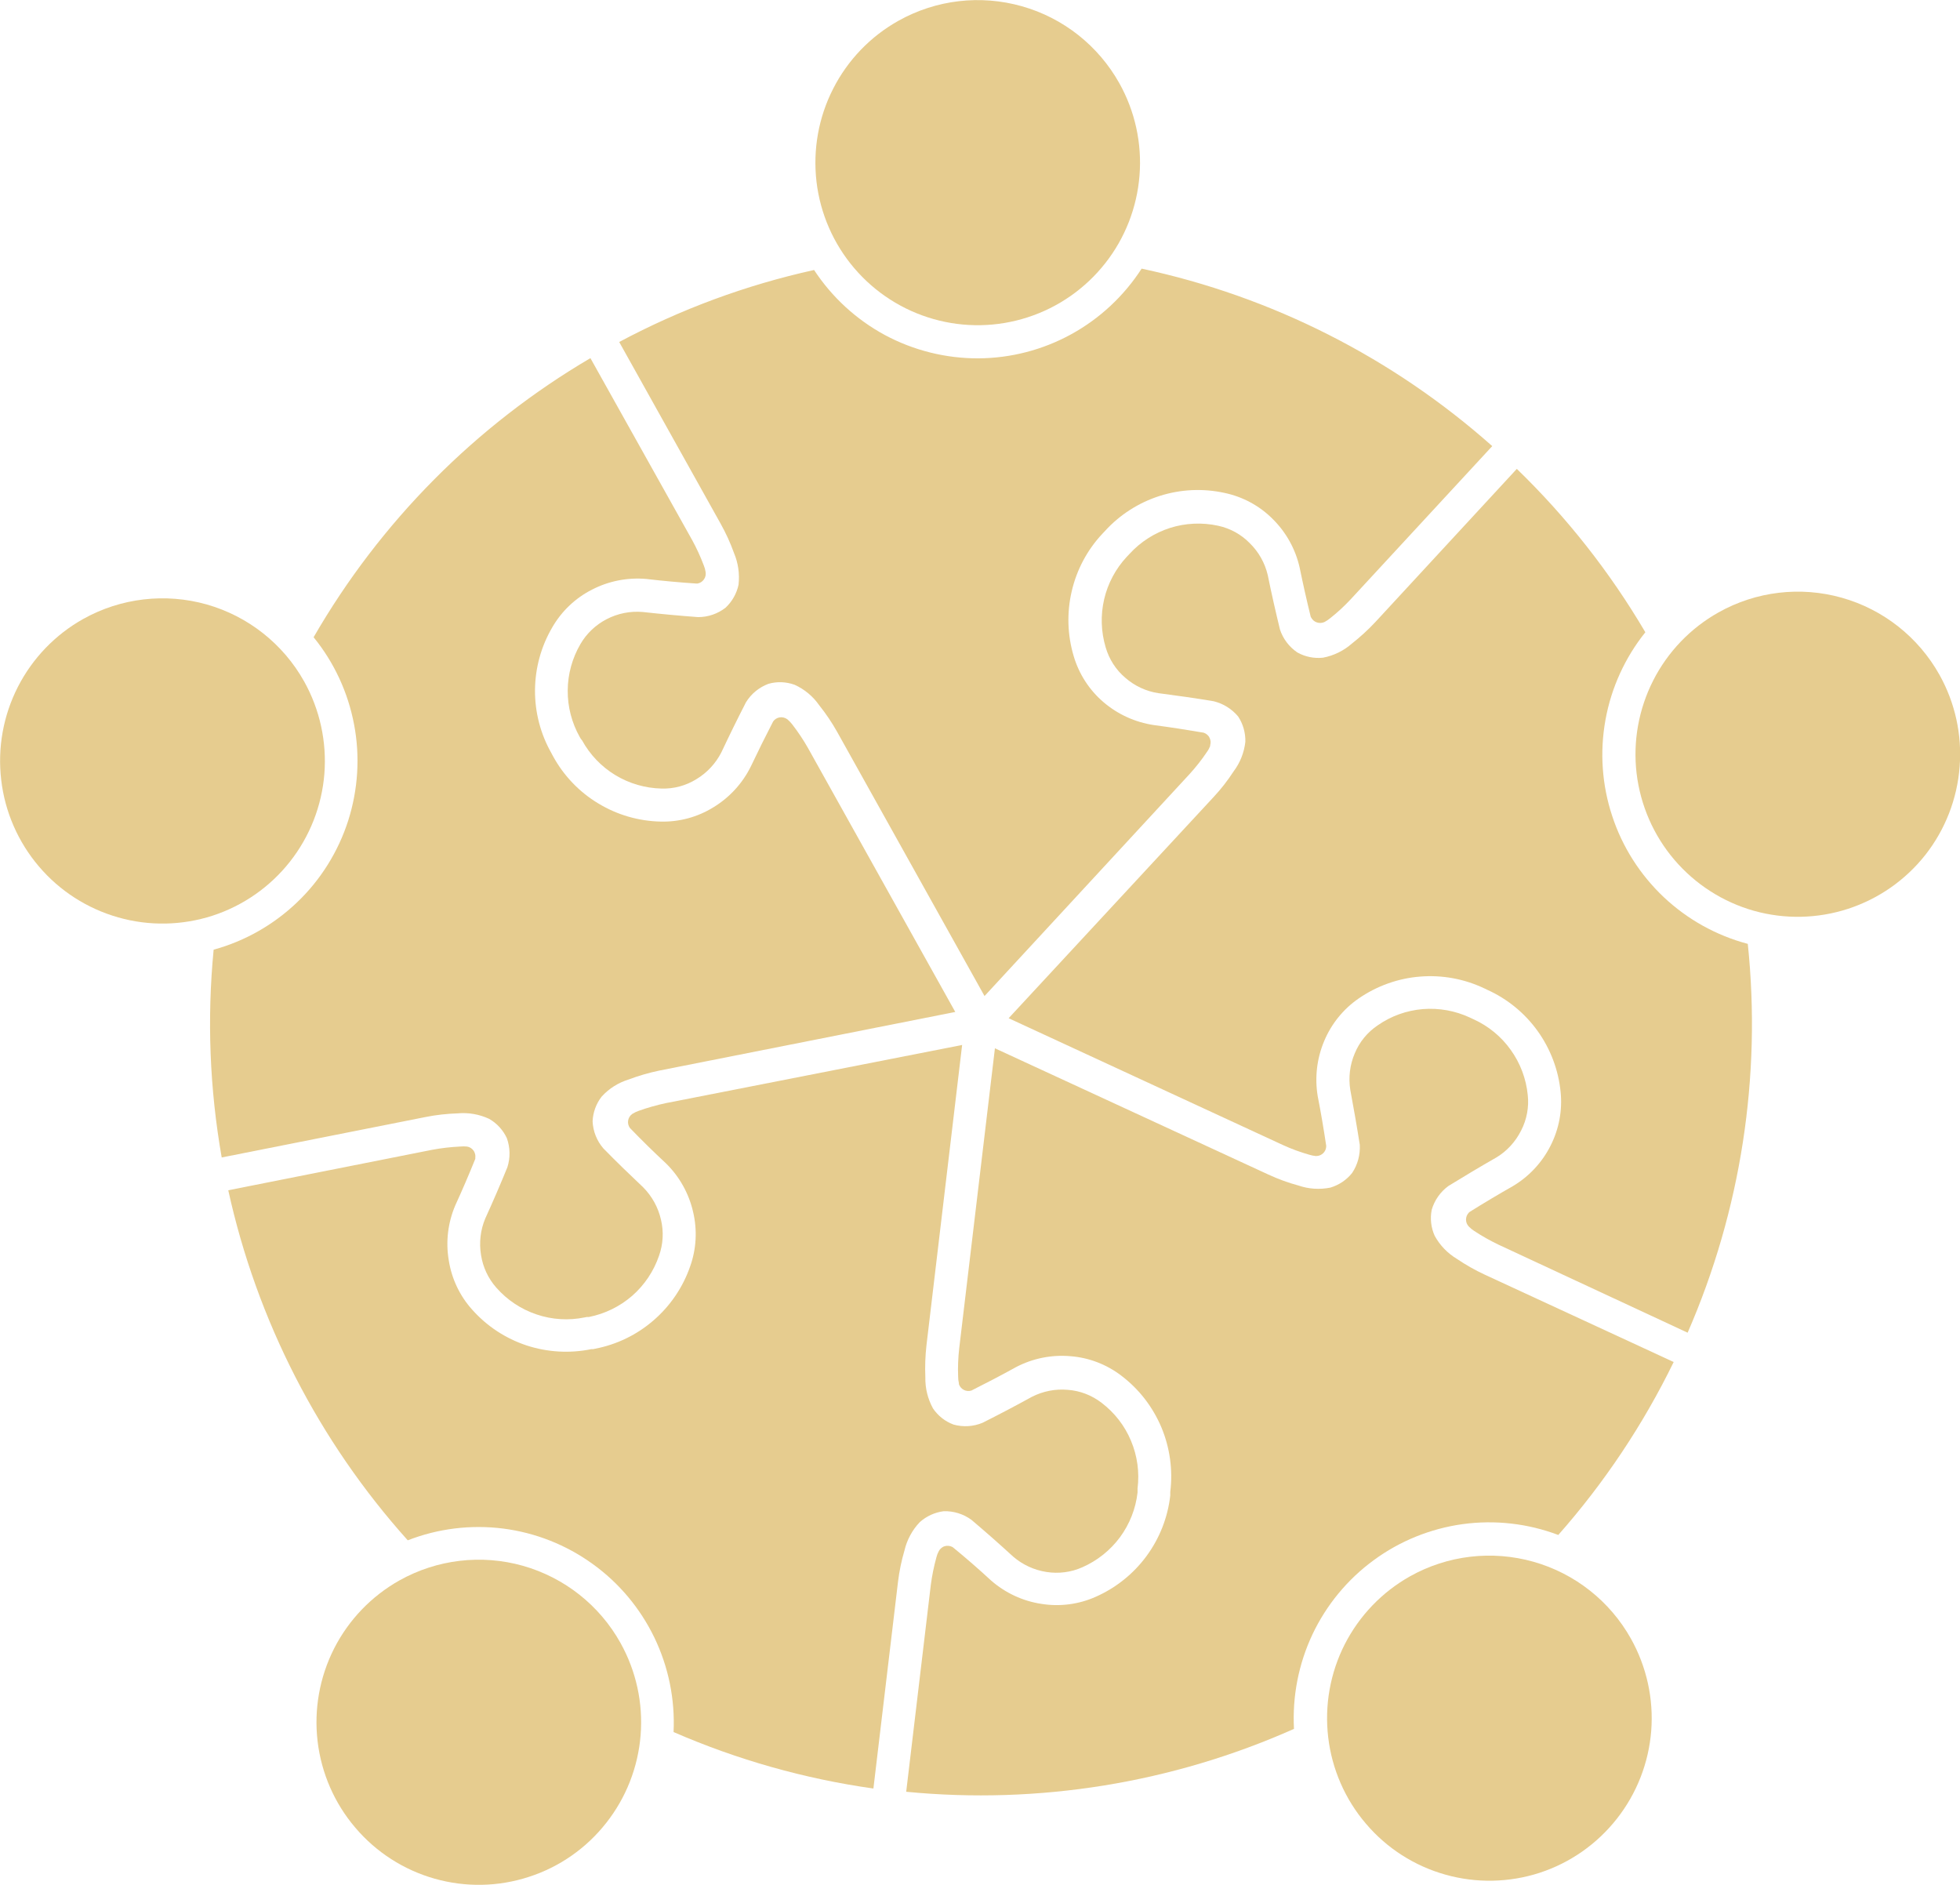 ﻿<svg width="26" height="25" viewBox="0 0 26 25" fill="none" xmlns="http://www.w3.org/2000/svg">
<g clip-path="url(#clip0)">
<path d="M18.705 20.907C18.333 21.116 18.032 21.43 17.838 21.81C17.645 22.19 17.569 22.619 17.619 23.043C17.669 23.466 17.843 23.865 18.12 24.189C18.396 24.514 18.763 24.749 19.173 24.864C19.583 24.98 20.018 24.971 20.423 24.84C20.828 24.708 21.185 24.458 21.448 24.123C21.712 23.788 21.87 23.383 21.904 22.957C21.937 22.532 21.843 22.107 21.635 21.735C21.356 21.236 20.89 20.869 20.341 20.714C19.791 20.559 19.203 20.628 18.705 20.907Z" fill="#E6CC8F"/>
<path d="M13.198 13.904L12.724 17.885C12.71 18.009 12.705 18.134 12.71 18.258C12.71 18.288 12.713 18.317 12.72 18.346C12.72 18.346 12.72 18.355 12.72 18.358C12.731 18.391 12.754 18.419 12.786 18.435C12.817 18.451 12.854 18.454 12.887 18.443C13.09 18.341 13.284 18.24 13.479 18.132C13.701 18.016 13.952 17.966 14.201 17.988C14.447 18.007 14.682 18.098 14.877 18.248C15.11 18.425 15.292 18.661 15.406 18.931C15.519 19.201 15.56 19.497 15.524 19.787V19.812V19.835C15.491 20.127 15.382 20.404 15.208 20.64C15.034 20.876 14.801 21.062 14.533 21.18C14.308 21.28 14.058 21.312 13.815 21.273C13.568 21.236 13.336 21.128 13.147 20.963C12.983 20.812 12.816 20.666 12.641 20.523L12.631 20.517C12.615 20.509 12.598 20.504 12.581 20.503C12.563 20.501 12.546 20.503 12.529 20.509C12.512 20.514 12.497 20.523 12.484 20.535C12.471 20.546 12.46 20.56 12.452 20.576C12.438 20.602 12.428 20.629 12.421 20.658C12.388 20.779 12.363 20.901 12.347 21.025L12.021 23.765C13.779 23.936 15.551 23.649 17.165 22.931C17.142 22.499 17.226 22.069 17.41 21.678C17.595 21.287 17.874 20.949 18.222 20.694C18.57 20.438 18.977 20.274 19.404 20.215C19.832 20.157 20.267 20.206 20.671 20.359C21.282 19.667 21.797 18.895 22.202 18.065L19.697 16.907C19.568 16.847 19.444 16.777 19.326 16.697C19.203 16.623 19.101 16.518 19.032 16.392C18.983 16.284 18.969 16.163 18.992 16.046C19.029 15.919 19.107 15.808 19.214 15.73C19.424 15.601 19.634 15.475 19.848 15.353C19.99 15.268 20.104 15.143 20.178 14.995C20.253 14.85 20.284 14.685 20.266 14.523C20.245 14.308 20.167 14.102 20.041 13.926C19.916 13.75 19.746 13.61 19.549 13.52L19.525 13.509L19.502 13.498C19.306 13.406 19.09 13.367 18.875 13.384C18.659 13.402 18.452 13.476 18.275 13.6C18.139 13.691 18.033 13.821 17.971 13.972C17.906 14.124 17.886 14.292 17.912 14.455C17.957 14.697 18 14.941 18.038 15.184C18.045 15.317 18.01 15.448 17.936 15.558C17.862 15.651 17.761 15.718 17.647 15.752C17.506 15.78 17.36 15.771 17.224 15.724C17.087 15.687 16.953 15.638 16.824 15.578L13.198 13.904Z" fill="#E6CC8F"/>
<path d="M13.38 13.505L17.016 15.186C17.129 15.238 17.246 15.281 17.366 15.315C17.394 15.324 17.424 15.33 17.454 15.333H17.46C17.495 15.333 17.529 15.319 17.554 15.294C17.579 15.269 17.593 15.235 17.593 15.2C17.56 14.978 17.523 14.759 17.48 14.54C17.439 14.293 17.468 14.039 17.566 13.807C17.661 13.58 17.819 13.384 18.022 13.244C18.264 13.077 18.545 12.976 18.837 12.953C19.13 12.929 19.424 12.983 19.689 13.109L19.711 13.119L19.733 13.13C19.998 13.25 20.228 13.439 20.398 13.676C20.568 13.914 20.673 14.191 20.702 14.482C20.727 14.727 20.681 14.973 20.57 15.193C20.458 15.417 20.284 15.604 20.069 15.732C19.875 15.842 19.684 15.956 19.494 16.075C19.491 16.077 19.489 16.08 19.486 16.082C19.474 16.095 19.464 16.109 19.457 16.125C19.451 16.142 19.447 16.159 19.447 16.176C19.447 16.194 19.451 16.211 19.457 16.227C19.464 16.243 19.474 16.258 19.486 16.27C19.507 16.291 19.53 16.31 19.555 16.326C19.659 16.395 19.768 16.456 19.881 16.51L22.387 17.676C23.094 16.055 23.368 14.278 23.185 12.519C22.767 12.408 22.384 12.195 22.07 11.899C21.756 11.602 21.52 11.232 21.386 10.822C21.25 10.411 21.22 9.973 21.297 9.548C21.374 9.122 21.556 8.723 21.826 8.386C21.358 7.59 20.784 6.861 20.121 6.219L18.246 8.249C18.149 8.353 18.044 8.449 17.932 8.537C17.824 8.632 17.692 8.696 17.551 8.723C17.433 8.736 17.314 8.712 17.21 8.654C17.102 8.581 17.02 8.474 16.979 8.349C16.921 8.11 16.866 7.869 16.817 7.627C16.779 7.466 16.696 7.319 16.578 7.204C16.464 7.087 16.317 7.007 16.158 6.973C15.947 6.927 15.727 6.937 15.521 7.002C15.315 7.068 15.129 7.187 14.983 7.347L14.965 7.366L14.947 7.385C14.8 7.543 14.696 7.737 14.647 7.948C14.598 8.159 14.605 8.378 14.667 8.586C14.713 8.744 14.803 8.885 14.929 8.991C15.053 9.099 15.206 9.17 15.368 9.194C15.614 9.226 15.857 9.26 16.1 9.301C16.227 9.332 16.341 9.403 16.425 9.504C16.49 9.603 16.523 9.72 16.52 9.839C16.504 9.982 16.45 10.118 16.363 10.233C16.285 10.353 16.198 10.465 16.101 10.569L13.38 13.505Z" fill="#E6CC8F"/>
<path d="M1.105 8.209C0.733 8.417 0.431 8.731 0.237 9.111C0.043 9.491 -0.034 9.92 0.016 10.344C0.065 10.768 0.24 11.168 0.516 11.492C0.792 11.817 1.159 12.052 1.569 12.168C1.979 12.285 2.414 12.276 2.82 12.145C3.225 12.013 3.582 11.764 3.846 11.429C4.11 11.094 4.269 10.688 4.303 10.263C4.336 9.837 4.243 9.412 4.035 9.039C3.756 8.54 3.291 8.173 2.742 8.017C2.192 7.862 1.603 7.931 1.105 8.209Z" fill="#E6CC8F"/>
<path d="M7.722 9.821C7.826 10.01 7.978 10.169 8.163 10.281C8.348 10.393 8.559 10.454 8.775 10.459C8.938 10.464 9.099 10.421 9.237 10.335C9.379 10.25 9.494 10.126 9.569 9.979C9.674 9.756 9.783 9.534 9.896 9.314C9.965 9.202 10.07 9.116 10.193 9.07C10.308 9.037 10.43 9.042 10.542 9.083C10.672 9.142 10.785 9.236 10.867 9.354C10.956 9.465 11.035 9.583 11.105 9.707L13.06 13.211L15.779 10.268C15.863 10.176 15.941 10.077 16.01 9.974C16.028 9.95 16.042 9.923 16.053 9.896C16.053 9.892 16.053 9.889 16.053 9.886C16.058 9.869 16.06 9.851 16.059 9.834C16.057 9.816 16.052 9.799 16.044 9.784C16.037 9.768 16.026 9.755 16.012 9.743C15.999 9.732 15.983 9.723 15.967 9.718C15.746 9.68 15.526 9.646 15.306 9.617C15.059 9.58 14.827 9.475 14.637 9.312C14.45 9.152 14.313 8.94 14.243 8.703C14.159 8.423 14.15 8.126 14.217 7.841C14.283 7.556 14.423 7.293 14.623 7.08L14.639 7.063L14.656 7.045C14.853 6.828 15.104 6.667 15.383 6.578C15.662 6.489 15.959 6.475 16.245 6.538C16.487 6.589 16.709 6.709 16.883 6.884C17.061 7.06 17.185 7.283 17.24 7.527C17.285 7.746 17.334 7.965 17.387 8.18C17.389 8.184 17.391 8.187 17.393 8.191C17.41 8.222 17.437 8.246 17.471 8.256C17.504 8.267 17.54 8.264 17.572 8.249C17.598 8.235 17.623 8.218 17.646 8.199C17.744 8.122 17.835 8.037 17.92 7.946L19.795 5.917C18.473 4.743 16.871 3.932 15.144 3.563C14.91 3.926 14.589 4.225 14.211 4.433C13.832 4.641 13.408 4.751 12.976 4.753C12.545 4.754 12.119 4.648 11.739 4.444C11.359 4.239 11.036 3.942 10.799 3.581C9.898 3.78 9.028 4.101 8.214 4.536L9.56 6.947C9.629 7.071 9.689 7.201 9.737 7.336C9.793 7.468 9.813 7.613 9.797 7.756C9.772 7.872 9.712 7.979 9.625 8.06C9.521 8.141 9.393 8.185 9.261 8.185C9.016 8.167 8.769 8.144 8.525 8.117C8.36 8.103 8.195 8.136 8.048 8.212C7.903 8.287 7.782 8.401 7.7 8.542C7.591 8.729 7.532 8.941 7.531 9.158C7.529 9.374 7.585 9.588 7.691 9.776L7.704 9.798L7.722 9.821Z" fill="#E6CC8F"/>
<path d="M5.3 20.961C4.928 21.17 4.627 21.483 4.433 21.863C4.24 22.243 4.163 22.672 4.213 23.095C4.263 23.519 4.437 23.918 4.714 24.242C4.99 24.567 5.356 24.802 5.766 24.918C6.176 25.034 6.61 25.026 7.015 24.894C7.421 24.763 7.778 24.514 8.041 24.179C8.305 23.845 8.464 23.439 8.498 23.014C8.532 22.589 8.439 22.164 8.231 21.791C7.953 21.292 7.487 20.924 6.937 20.768C6.388 20.613 5.799 20.682 5.3 20.961Z" fill="#E6CC8F"/>
<path d="M8.765 10.897C8.472 10.891 8.186 10.808 7.936 10.656C7.685 10.505 7.479 10.29 7.338 10.033L7.326 10.011L7.315 9.99C7.17 9.735 7.095 9.447 7.097 9.154C7.099 8.861 7.178 8.573 7.326 8.321C7.449 8.107 7.632 7.933 7.852 7.821C8.074 7.706 8.325 7.657 8.574 7.679C8.795 7.705 9.017 7.725 9.239 7.74H9.251C9.286 7.734 9.317 7.715 9.337 7.686C9.358 7.658 9.366 7.622 9.36 7.587C9.356 7.558 9.348 7.529 9.337 7.502C9.293 7.385 9.241 7.271 9.181 7.162L7.832 4.75C6.309 5.645 5.044 6.921 4.16 8.452C4.433 8.787 4.617 9.185 4.697 9.609C4.778 10.034 4.75 10.472 4.619 10.884C4.487 11.295 4.255 11.668 3.943 11.966C3.631 12.265 3.25 12.482 2.834 12.596C2.745 13.515 2.781 14.442 2.941 15.352L5.648 14.815C5.787 14.787 5.929 14.772 6.071 14.767C6.214 14.754 6.359 14.779 6.489 14.84C6.592 14.899 6.674 14.989 6.724 15.097C6.768 15.221 6.771 15.357 6.73 15.483C6.637 15.711 6.539 15.938 6.437 16.162C6.373 16.314 6.354 16.482 6.381 16.646C6.406 16.807 6.476 16.957 6.584 17.079C6.728 17.243 6.912 17.365 7.118 17.434C7.324 17.504 7.545 17.517 7.758 17.473L7.785 17.468H7.811C8.024 17.426 8.222 17.329 8.386 17.187C8.549 17.044 8.672 16.861 8.742 16.656C8.797 16.502 8.806 16.335 8.768 16.177C8.731 16.014 8.649 15.866 8.532 15.748C8.352 15.578 8.175 15.407 8.003 15.231C7.917 15.131 7.867 15.005 7.861 14.873C7.866 14.754 7.908 14.639 7.981 14.545C8.078 14.438 8.202 14.36 8.339 14.318C8.471 14.268 8.606 14.229 8.744 14.2L12.672 13.422L10.718 9.921C10.657 9.813 10.587 9.709 10.511 9.61C10.493 9.587 10.473 9.565 10.451 9.546L10.441 9.538C10.427 9.528 10.411 9.521 10.394 9.517C10.377 9.513 10.359 9.512 10.342 9.515C10.325 9.518 10.308 9.524 10.294 9.533C10.279 9.542 10.266 9.555 10.256 9.569C10.155 9.764 10.056 9.964 9.96 10.166C9.849 10.391 9.675 10.58 9.461 10.709C9.252 10.838 9.01 10.903 8.765 10.897Z" fill="#E6CC8F"/>
<path d="M8.384 14.777C8.356 14.798 8.337 14.829 8.332 14.864C8.327 14.899 8.336 14.934 8.357 14.962C8.512 15.123 8.671 15.278 8.834 15.43C9.013 15.605 9.138 15.829 9.194 16.073C9.251 16.313 9.238 16.565 9.155 16.797C9.059 17.074 8.892 17.32 8.67 17.512C8.449 17.704 8.181 17.834 7.893 17.889L7.87 17.894H7.846C7.56 17.953 7.263 17.936 6.985 17.845C6.707 17.753 6.459 17.59 6.264 17.371C6.099 17.188 5.991 16.96 5.953 16.716C5.911 16.468 5.942 16.214 6.041 15.984C6.134 15.781 6.222 15.576 6.305 15.37C6.304 15.366 6.304 15.362 6.305 15.358C6.307 15.341 6.307 15.323 6.302 15.306C6.298 15.289 6.291 15.273 6.28 15.259C6.27 15.245 6.257 15.233 6.242 15.224C6.227 15.215 6.21 15.209 6.193 15.207C6.164 15.204 6.134 15.204 6.105 15.207C5.981 15.213 5.857 15.227 5.734 15.25L3.028 15.787C3.408 17.515 4.228 19.114 5.409 20.43C5.811 20.273 6.246 20.22 6.675 20.274C7.103 20.329 7.511 20.49 7.861 20.743C8.212 20.995 8.493 21.332 8.681 21.721C8.868 22.11 8.956 22.541 8.935 22.973C9.781 23.341 10.672 23.593 11.586 23.722L11.912 20.983C11.929 20.841 11.958 20.701 11.998 20.565C12.031 20.424 12.101 20.294 12.201 20.189C12.289 20.11 12.4 20.059 12.518 20.044C12.65 20.04 12.779 20.08 12.886 20.158C13.074 20.317 13.259 20.48 13.441 20.647C13.567 20.755 13.72 20.825 13.883 20.85C14.044 20.875 14.209 20.854 14.358 20.787C14.556 20.7 14.728 20.563 14.857 20.389C14.985 20.215 15.066 20.01 15.09 19.795V19.768V19.742C15.117 19.527 15.087 19.309 15.003 19.11C14.92 18.91 14.785 18.737 14.613 18.606C14.483 18.506 14.328 18.446 14.165 18.434C14 18.419 13.835 18.452 13.688 18.527C13.472 18.646 13.253 18.761 13.034 18.871C12.912 18.922 12.777 18.93 12.65 18.895C12.538 18.854 12.443 18.779 12.376 18.68C12.307 18.554 12.272 18.412 12.275 18.268C12.269 18.126 12.274 17.983 12.29 17.842L12.763 13.86L8.834 14.631C8.712 14.657 8.591 14.691 8.474 14.733C8.446 14.742 8.42 14.755 8.395 14.77L8.384 14.777Z" fill="#E6CC8F"/>
<path d="M22.796 8.123C22.425 8.331 22.123 8.646 21.93 9.026C21.737 9.406 21.66 9.835 21.71 10.258C21.761 10.682 21.935 11.081 22.212 11.405C22.489 11.729 22.855 11.964 23.265 12.08C23.675 12.195 24.11 12.186 24.515 12.054C24.92 11.922 25.277 11.673 25.541 11.338C25.804 11.003 25.962 10.597 25.995 10.172C26.029 9.746 25.935 9.321 25.727 8.949C25.447 8.45 24.982 8.083 24.432 7.928C23.883 7.773 23.294 7.843 22.796 8.123Z" fill="#E6CC8F"/>
<path d="M11.919 0.275C11.547 0.483 11.245 0.797 11.052 1.177C10.858 1.557 10.782 1.985 10.831 2.409C10.881 2.833 11.055 3.232 11.331 3.556C11.608 3.881 11.974 4.116 12.384 4.232C12.793 4.348 13.229 4.34 13.634 4.208C14.039 4.077 14.396 3.828 14.66 3.493C14.924 3.159 15.082 2.753 15.116 2.328C15.15 1.903 15.057 1.477 14.849 1.105C14.57 0.606 14.105 0.238 13.556 0.083C13.006 -0.073 12.418 -0.004 11.919 0.275Z" fill="#E6CC8F"/>
</g>
<defs>
<clipPath id="clip0">
<rect width="26" height="25" fill="white" transform="matrix(-1 0 0 1 26 0)"/>
</clipPath>
</defs>
</svg>
